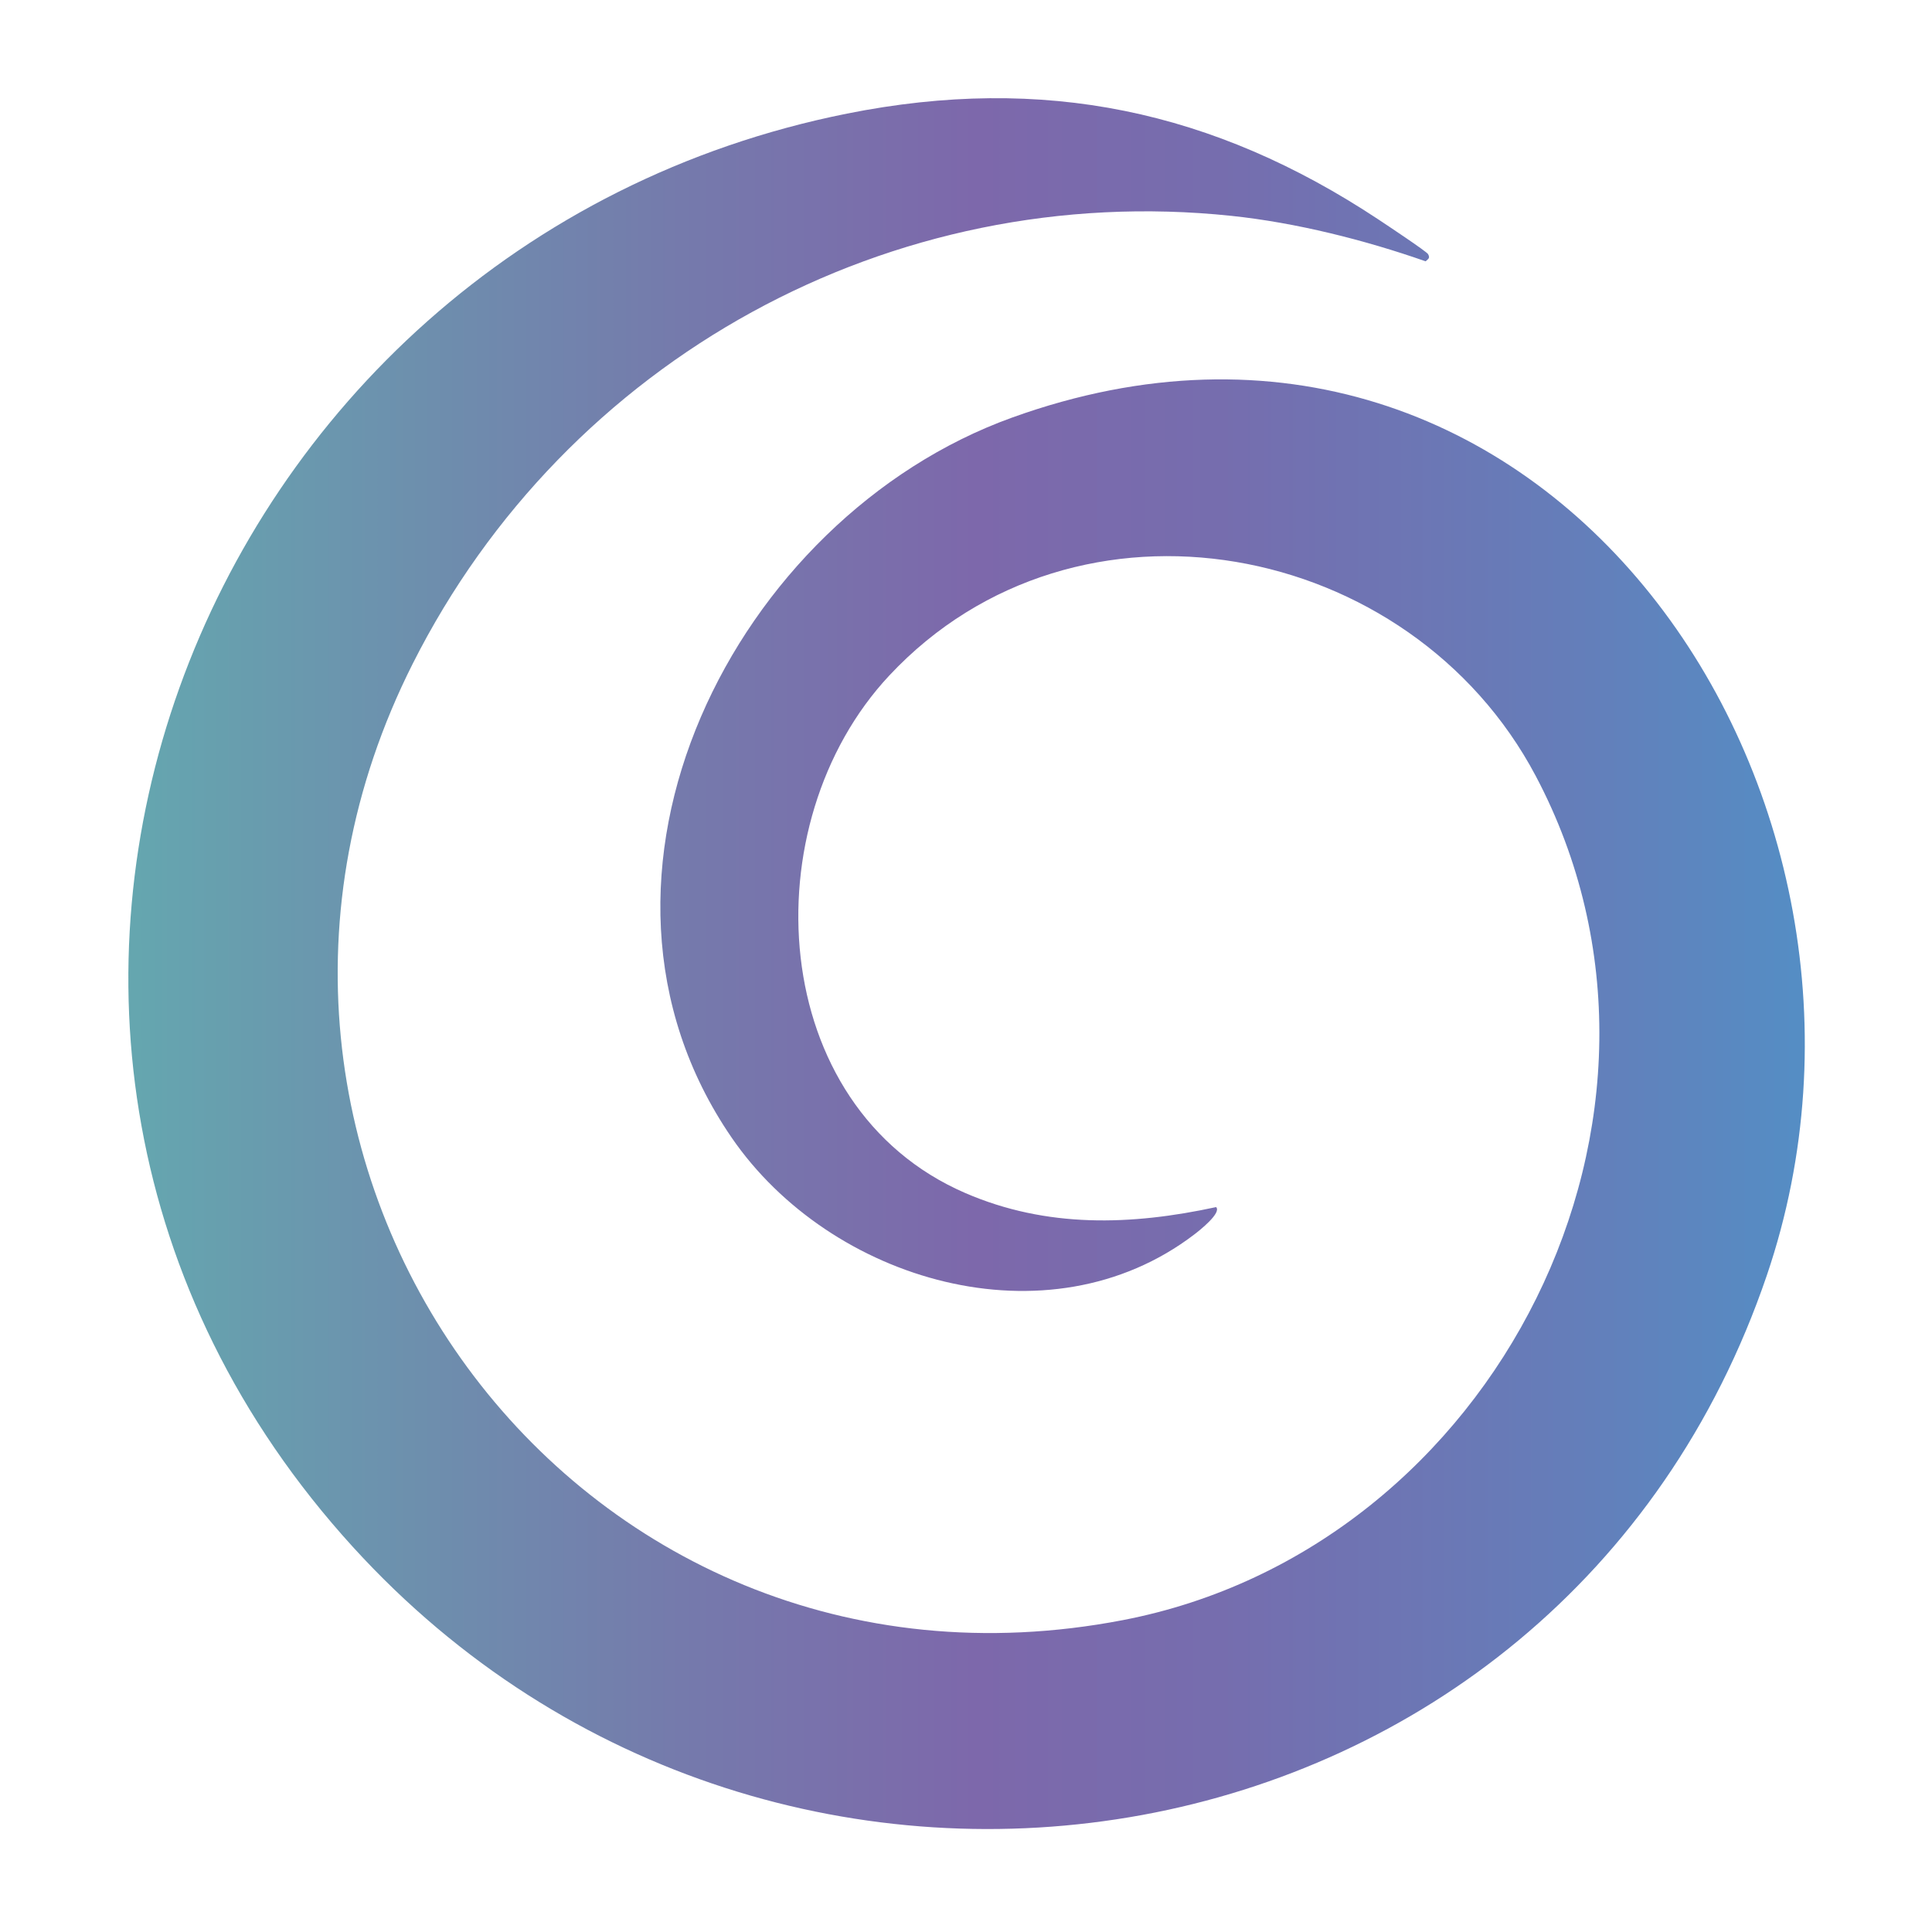 <?xml version="1.0" encoding="UTF-8"?><svg id="Calque_1" xmlns="http://www.w3.org/2000/svg" xmlns:xlink="http://www.w3.org/1999/xlink" viewBox="0 0 512 512"><defs><style>.cls-1{fill:none;}.cls-2{fill:url(#Dégradé_sans_nom_14);}.cls-3{clip-path:url(#clippath);}</style><clipPath id="clippath"><path class="cls-1" d="M322.28,319.89c1.53,1.53-4.47,6.26-5.76,7.24-38.74,29.58-96.53,12.42-122.66-25.7-47.41-69.15.93-164.3,74.34-190.76,141.11-50.87,243.38,99.91,200.03,227.31-54.87,161.24-261.62,196.11-374.68,72.01C-29.84,274.56,50.61,64.89,224.44,30.11c52.06-10.42,97.19-.88,140.93,28.1,1.75,1.16,12.7,8.43,13.08,9.13.59,1.08.09,1.23-.65,1.91-16.1-5.65-34.34-10.24-51.4-12.04-90.34-9.52-176.32,37.96-217,118.63-66.25,131.36,42.12,281.61,188.16,253.51,98.83-19.01,156.94-133.9,109.44-223.69-33.19-62.75-121.66-79.73-171.33-26.64-36.71,39.23-32.66,114.35,20.2,137.17,21.54,9.3,43.87,8.58,66.41,3.7Z"/></clipPath><linearGradient id="Dégradé_sans_nom_14" x1="29.35" y1="262.44" x2="487.62" y2="262.44" gradientUnits="userSpaceOnUse"><stop offset="0" stop-color="#64a8af"/><stop offset=".33" stop-color="#757aac"/><stop offset=".5" stop-color="#7d68ab"/><stop offset=".64" stop-color="#766dae"/><stop offset=".84" stop-color="#657db9"/><stop offset="1" stop-color="#5290c6"/></linearGradient></defs><g class="cls-3"><rect class="cls-2" x="29.35" y="-9.74" width="458.27" height="544.36"/></g></svg>